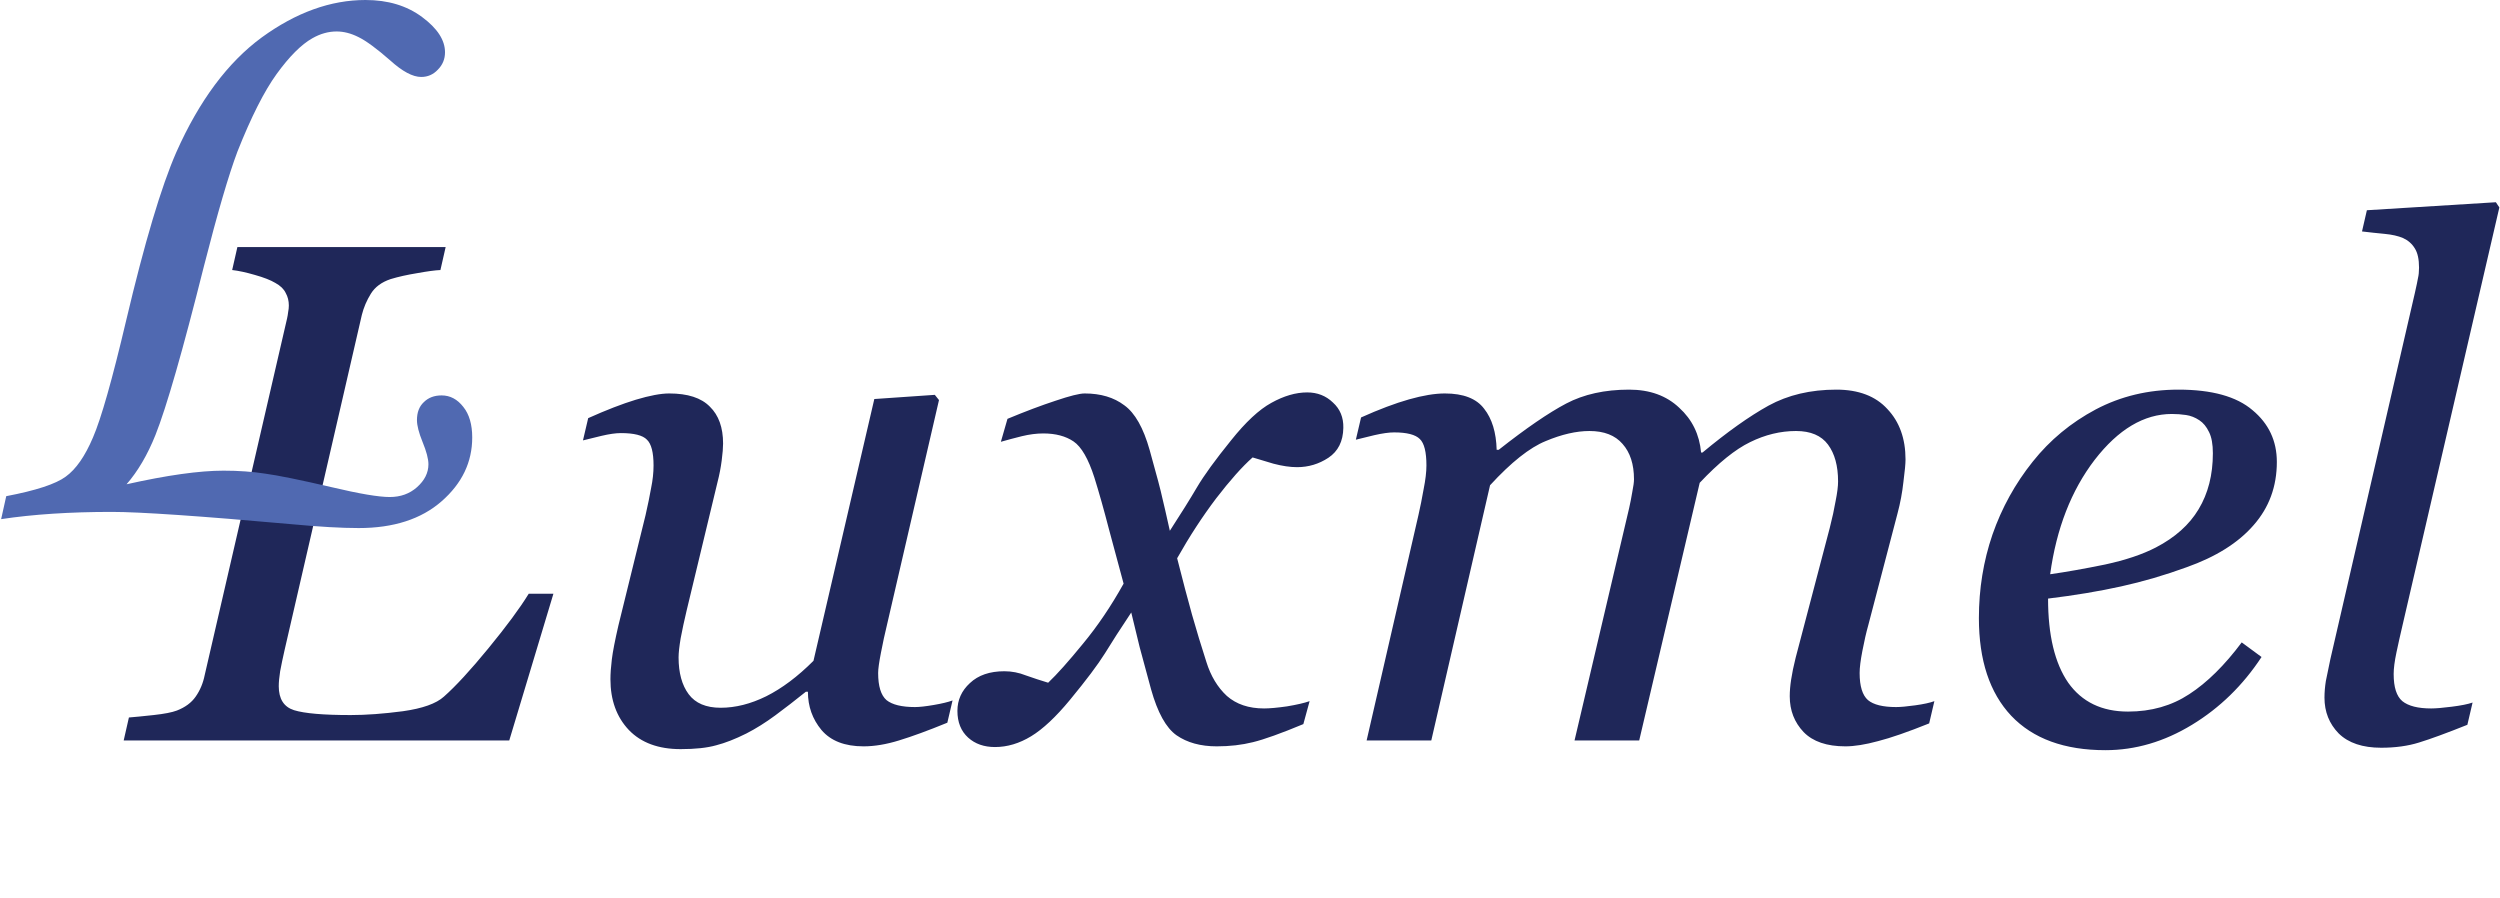 <svg xmlns="http://www.w3.org/2000/svg" width="1278" height="459" viewBox="0 0 1278 459" fill="none"><path d="M282.907 303.509L260.335 378.512H63.231L65.897 366.781C68.86 366.544 73.066 366.13 78.516 365.537C83.967 364.945 87.936 364.175 90.424 363.227C94.69 361.568 97.889 359.198 100.022 356.118C102.273 352.918 103.813 349.245 104.643 345.098L146.765 162.746C147.002 161.68 147.18 160.613 147.298 159.547C147.535 158.362 147.654 157.236 147.654 156.17C147.654 153.8 147.121 151.668 146.054 149.772C145.106 147.757 143.329 146.039 140.722 144.617C138.353 143.196 134.857 141.833 130.236 140.53C125.734 139.226 121.883 138.397 118.684 138.041L121.35 126.311H227.811L225.145 138.041C222.419 138.16 218.45 138.693 213.237 139.641C208.142 140.47 203.639 141.478 199.729 142.662C195.108 144.203 191.731 146.691 189.598 150.127C187.466 153.563 185.925 157.177 184.977 160.969L145.521 332.124C144.573 336.271 143.803 339.944 143.211 343.143C142.737 346.224 142.5 348.771 142.5 350.786C142.5 357.302 145.106 361.39 150.32 363.049C155.652 364.708 165.308 365.537 179.29 365.537C187.11 365.537 195.997 364.886 205.95 363.582C216.021 362.16 223.012 359.672 226.922 356.118C232.965 350.786 240.548 342.551 249.672 331.413C258.914 320.157 265.786 310.855 270.288 303.509H282.907ZM413.006 353.629H411.94C406.49 358.013 401.276 362.042 396.3 365.715C391.323 369.388 386.406 372.469 381.548 374.957C375.861 377.801 370.706 379.815 366.085 381C361.464 382.303 355.422 382.955 347.957 382.955C336.582 382.955 327.755 379.697 321.475 373.18C315.195 366.544 312.055 357.895 312.055 347.231C312.055 344.387 312.292 341.01 312.766 337.1C313.24 333.19 314.366 327.384 316.143 319.683L330.006 263.342C331.191 258.128 332.139 253.507 332.85 249.479C333.679 245.45 334.094 241.599 334.094 237.926C334.094 231.291 332.968 226.907 330.717 224.774C328.584 222.523 324.141 221.397 317.387 221.397C314.78 221.397 311.463 221.871 307.434 222.819C303.406 223.767 300.266 224.537 298.014 225.13L300.68 213.755C309.922 209.608 318.039 206.468 325.03 204.335C332.139 202.202 337.826 201.136 342.092 201.136C351.571 201.136 358.502 203.387 362.886 207.89C367.389 212.274 369.64 218.554 369.64 226.729C369.64 228.862 369.403 231.765 368.929 235.438C368.455 239.111 367.744 242.784 366.796 246.457L350.978 312.218C349.793 317.194 348.786 321.875 347.957 326.259C347.246 330.524 346.89 333.783 346.89 336.034C346.89 343.973 348.609 350.252 352.045 354.873C355.481 359.494 360.931 361.805 368.396 361.805C375.979 361.805 383.74 359.85 391.679 355.94C399.736 351.911 407.793 345.868 415.85 337.811L446.953 203.98L477.878 201.847L480.011 204.513L453.529 318.972C452.344 323.83 451.278 328.747 450.33 333.723C449.382 338.581 448.908 342.018 448.908 344.032C448.908 350.786 450.33 355.407 453.174 357.895C456.136 360.265 460.994 361.45 467.748 361.45C469.999 361.45 473.198 361.094 477.345 360.383C481.492 359.672 484.691 358.902 486.943 358.073L484.277 369.447C474.442 373.476 466.207 376.497 459.572 378.512C453.055 380.526 447.012 381.533 441.443 381.533C431.846 381.533 424.677 378.749 419.938 373.18C415.317 367.611 413.006 361.094 413.006 353.629ZM686.712 218.731C686.594 225.604 684.046 230.699 679.07 234.016C674.212 237.215 668.88 238.815 663.074 238.815C659.52 238.815 655.491 238.223 650.988 237.038C646.486 235.734 642.931 234.668 640.325 233.839C634.993 238.578 628.772 245.569 621.663 254.811C614.672 264.053 608.037 274.243 601.757 285.381C604.601 296.637 607.148 306.294 609.399 314.351C611.651 322.289 614.08 330.287 616.686 338.344C618.938 345.572 622.433 351.378 627.173 355.762C632.03 360.028 638.37 362.16 646.19 362.16C649.033 362.16 652.944 361.805 657.92 361.094C662.896 360.265 666.747 359.376 669.473 358.428L666.273 370.158C654.899 374.898 646.308 377.979 640.502 379.4C634.815 380.822 628.654 381.533 622.018 381.533C613.724 381.533 606.852 379.637 601.401 375.846C596.07 372.054 591.745 364.234 588.427 352.385C586.057 343.736 584.102 336.508 582.562 330.702C581.14 324.778 579.718 318.913 578.296 313.107C572.846 321.282 568.343 328.273 564.789 334.079C561.234 339.766 555.31 347.646 547.016 357.717C539.788 366.485 533.153 372.706 527.11 376.379C521.067 380.052 514.906 381.889 508.626 381.889C503.057 381.889 498.495 380.289 494.941 377.09C491.267 373.772 489.431 369.21 489.431 363.405C489.431 357.836 491.564 353.096 495.829 349.186C500.095 345.158 505.96 343.143 513.425 343.143C517.216 343.143 520.889 343.854 524.444 345.276C528.117 346.579 531.909 347.823 535.819 349.008C540.321 344.743 546.246 338.107 553.592 329.102C561.057 320.097 567.988 309.848 574.386 298.355C572.135 289.942 569.647 280.7 566.922 270.629C564.315 260.557 561.827 251.73 559.457 244.147C556.376 234.549 552.822 228.388 548.793 225.663C544.764 222.938 539.61 221.575 533.33 221.575C529.894 221.575 526.221 222.049 522.311 222.997C518.52 223.945 514.965 224.893 511.647 225.841L515.024 214.11C524.148 210.319 532.323 207.238 539.551 204.868C546.897 202.38 551.874 201.136 554.48 201.136C562.656 201.136 569.41 203.15 574.742 207.179C580.192 211.089 584.517 218.731 587.716 230.106C591.389 243.258 593.522 251.315 594.115 254.278C594.825 257.121 596.129 262.809 598.025 271.34C603.712 262.572 608.333 255.166 611.888 249.123C615.442 243.081 621.248 235.083 629.305 225.13C636.77 215.769 643.642 209.371 649.922 205.935C656.32 202.38 662.423 200.603 668.228 200.603C673.442 200.603 677.826 202.321 681.381 205.757C685.054 209.075 686.831 213.399 686.712 218.731ZM988.855 358.428L986.19 369.803C975.289 374.187 966.58 377.208 960.063 378.867C953.546 380.644 947.977 381.533 943.356 381.533C933.877 381.533 926.768 379.104 922.029 374.246C917.289 369.27 914.919 363.168 914.919 355.94C914.919 353.333 915.156 350.489 915.63 347.409C916.104 344.21 916.874 340.477 917.941 336.212L935.358 269.918C936.662 264.823 937.669 260.202 938.38 256.055C939.209 251.908 939.624 248.59 939.624 246.102C939.624 238.163 937.906 231.884 934.47 227.262C931.034 222.641 925.583 220.331 918.118 220.331C910.18 220.331 902.36 222.227 894.658 226.018C887.075 229.691 878.484 236.623 868.887 246.813L837.962 378.512H804.904L832.808 259.787C833.4 257.181 833.933 254.455 834.407 251.612C835 248.649 835.296 246.457 835.296 245.036C835.296 237.334 833.341 231.291 829.431 226.907C825.639 222.523 820.011 220.331 812.546 220.331C805.792 220.331 798.328 222.049 790.152 225.485C781.976 228.803 772.497 236.327 761.715 248.057L731.678 378.512H698.62L725.102 263.342C726.05 259.195 726.939 254.752 727.768 250.012C728.716 245.273 729.19 241.244 729.19 237.926C729.19 231.054 728.065 226.552 725.813 224.419C723.562 222.168 719.178 221.042 712.661 221.042C710.055 221.042 706.678 221.516 702.531 222.464C698.502 223.412 695.362 224.182 693.111 224.774L695.777 213.399C705.019 209.252 713.194 206.172 720.304 204.157C727.413 202.143 733.515 201.136 738.61 201.136C748.089 201.136 754.784 203.743 758.694 208.956C762.722 214.051 764.855 221.042 765.092 229.928H766.158C780.14 218.909 791.633 211.03 800.638 206.29C809.643 201.551 820.366 199.181 832.808 199.181C843.353 199.181 851.884 202.262 858.401 208.423C865.036 214.466 868.768 222.108 869.598 231.35H870.309C882.987 220.805 894.243 212.807 904.078 207.357C914.031 201.906 925.583 199.181 938.735 199.181C950.11 199.181 958.819 202.499 964.862 209.134C971.023 215.651 974.104 224.241 974.104 234.905C974.104 237.038 973.748 240.829 973.037 246.28C972.445 251.73 971.438 257.121 970.016 262.453L955.087 319.505C954.02 323.297 953.013 327.681 952.065 332.657C951.117 337.515 950.643 341.307 950.643 344.032C950.643 350.786 952.065 355.407 954.909 357.895C957.753 360.265 962.551 361.45 969.305 361.45C971.556 361.45 974.815 361.153 979.08 360.561C983.346 359.968 986.604 359.258 988.855 358.428ZM1163.92 236.149C1163.92 248.709 1159.95 259.491 1152.01 268.496C1144.19 277.501 1132.76 284.67 1117.71 290.002C1106.69 294.03 1095.55 297.289 1084.3 299.777C1073.04 302.265 1060.6 304.339 1046.97 305.997C1046.97 324.718 1050.41 339.055 1057.28 349.008C1064.27 358.843 1074.46 363.76 1087.85 363.76C1099.7 363.76 1110.13 360.798 1119.13 354.873C1128.26 348.949 1137.2 340.122 1145.97 328.392L1156.1 335.856C1146.62 350.312 1134.77 361.864 1120.55 370.514C1106.34 379.163 1091.58 383.488 1076.3 383.488C1055.33 383.488 1039.27 377.623 1028.13 365.893C1017.11 354.163 1011.61 337.515 1011.61 315.95C1011.61 301.021 1013.92 286.802 1018.54 273.295C1023.28 259.669 1030.15 247.228 1039.15 235.971C1047.92 224.952 1058.64 216.065 1071.32 209.312C1084.12 202.558 1098.22 199.181 1113.62 199.181C1130.68 199.181 1143.3 202.676 1151.48 209.667C1159.77 216.539 1163.92 225.367 1163.92 236.149ZM1131.22 231.706C1131.22 227.085 1130.57 223.471 1129.26 220.864C1127.96 218.139 1126.3 216.125 1124.29 214.821C1122.15 213.399 1119.9 212.511 1117.53 212.155C1115.16 211.8 1112.73 211.622 1110.25 211.622C1096.03 211.622 1082.88 219.442 1070.79 235.083C1058.82 250.723 1051.24 270.214 1048.04 293.556C1056.33 292.371 1065.69 290.713 1076.12 288.58C1086.55 286.328 1095.2 283.426 1102.07 279.871C1111.9 274.776 1119.19 268.259 1123.93 260.32C1128.79 252.263 1131.22 242.725 1131.22 231.706ZM1277.67 106.05L1228.08 320.038C1227.02 324.541 1226.01 329.043 1225.06 333.546C1224.11 338.048 1223.64 341.721 1223.64 344.565C1223.64 351.319 1225.12 355.94 1228.08 358.428C1231.16 360.916 1236.08 362.16 1242.83 362.16C1245.2 362.16 1248.7 361.864 1253.32 361.272C1258.06 360.679 1261.61 359.968 1263.98 359.139L1261.32 370.514C1250.65 374.779 1242.42 377.801 1236.61 379.578C1230.93 381.355 1224.47 382.244 1217.24 382.244C1207.76 382.244 1200.53 379.815 1195.56 374.957C1190.7 369.981 1188.27 363.879 1188.27 356.651C1188.27 353.926 1188.51 351.082 1188.98 348.12C1189.57 345.158 1190.34 341.425 1191.29 336.923L1234.48 149.772C1235.31 146.099 1235.84 143.551 1236.08 142.129C1236.43 140.707 1236.61 138.93 1236.61 136.797C1236.61 132.532 1235.9 129.273 1234.48 127.022C1233.06 124.652 1231.04 122.875 1228.44 121.69C1225.95 120.624 1222.81 119.913 1219.02 119.557C1215.23 119.202 1211.37 118.787 1207.46 118.313L1209.95 107.472L1275.89 103.384L1277.67 106.05Z" fill="#1F2759"></path><path d="M0.581 265.38L3.189 253.643C18.404 250.745 28.546 247.413 33.618 243.645C38.834 239.878 43.471 233.213 47.528 223.649C51.73 213.941 57.381 194.018 64.481 163.879C73.899 124.032 82.448 95.343 90.128 77.81C101.864 51.439 116.427 31.878 133.814 19.127C151.347 6.375 169.025 0 186.847 0C198.294 0 207.93 2.898 215.754 8.694C223.578 14.49 227.491 20.503 227.491 26.734C227.491 30.211 226.259 33.182 223.796 35.645C221.477 38.108 218.652 39.34 215.319 39.34C210.972 39.34 205.684 36.514 199.453 30.863C192.498 24.777 187.064 20.793 183.152 18.909C179.385 17.026 175.69 16.084 172.067 16.084C167.865 16.084 163.736 17.243 159.679 19.561C154.028 22.749 147.942 28.835 141.422 37.818C135.046 46.657 128.381 59.843 121.426 77.375C116.934 89.257 111.21 108.818 104.255 136.059C93.388 179.383 85.129 208.145 79.478 222.345C75.421 232.488 70.494 240.892 64.698 247.558C85.419 242.921 101.937 240.602 114.253 240.602C121.933 240.602 129.033 241.11 135.553 242.124C142.074 242.993 153.448 245.312 169.677 249.079C183.732 252.412 193.585 254.078 199.236 254.078C204.742 254.078 209.379 252.412 213.146 249.079C217.058 245.601 219.014 241.689 219.014 237.342C219.014 234.589 218 230.749 215.971 225.823C214.088 221.186 213.146 217.491 213.146 214.738C213.146 210.826 214.305 207.783 216.623 205.61C218.942 203.291 221.985 202.132 225.752 202.132C230.099 202.132 233.794 204.088 236.837 208.001C239.879 211.768 241.401 216.984 241.401 223.649C241.401 236.256 236.185 247.123 225.752 256.251C215.319 265.38 201.192 269.944 183.369 269.944C174.531 269.944 163.156 269.292 149.246 267.988C102.299 263.786 71.581 261.685 57.091 261.685C35.791 261.685 16.954 262.917 0.581 265.38Z" fill="#5069B1"></path></svg>